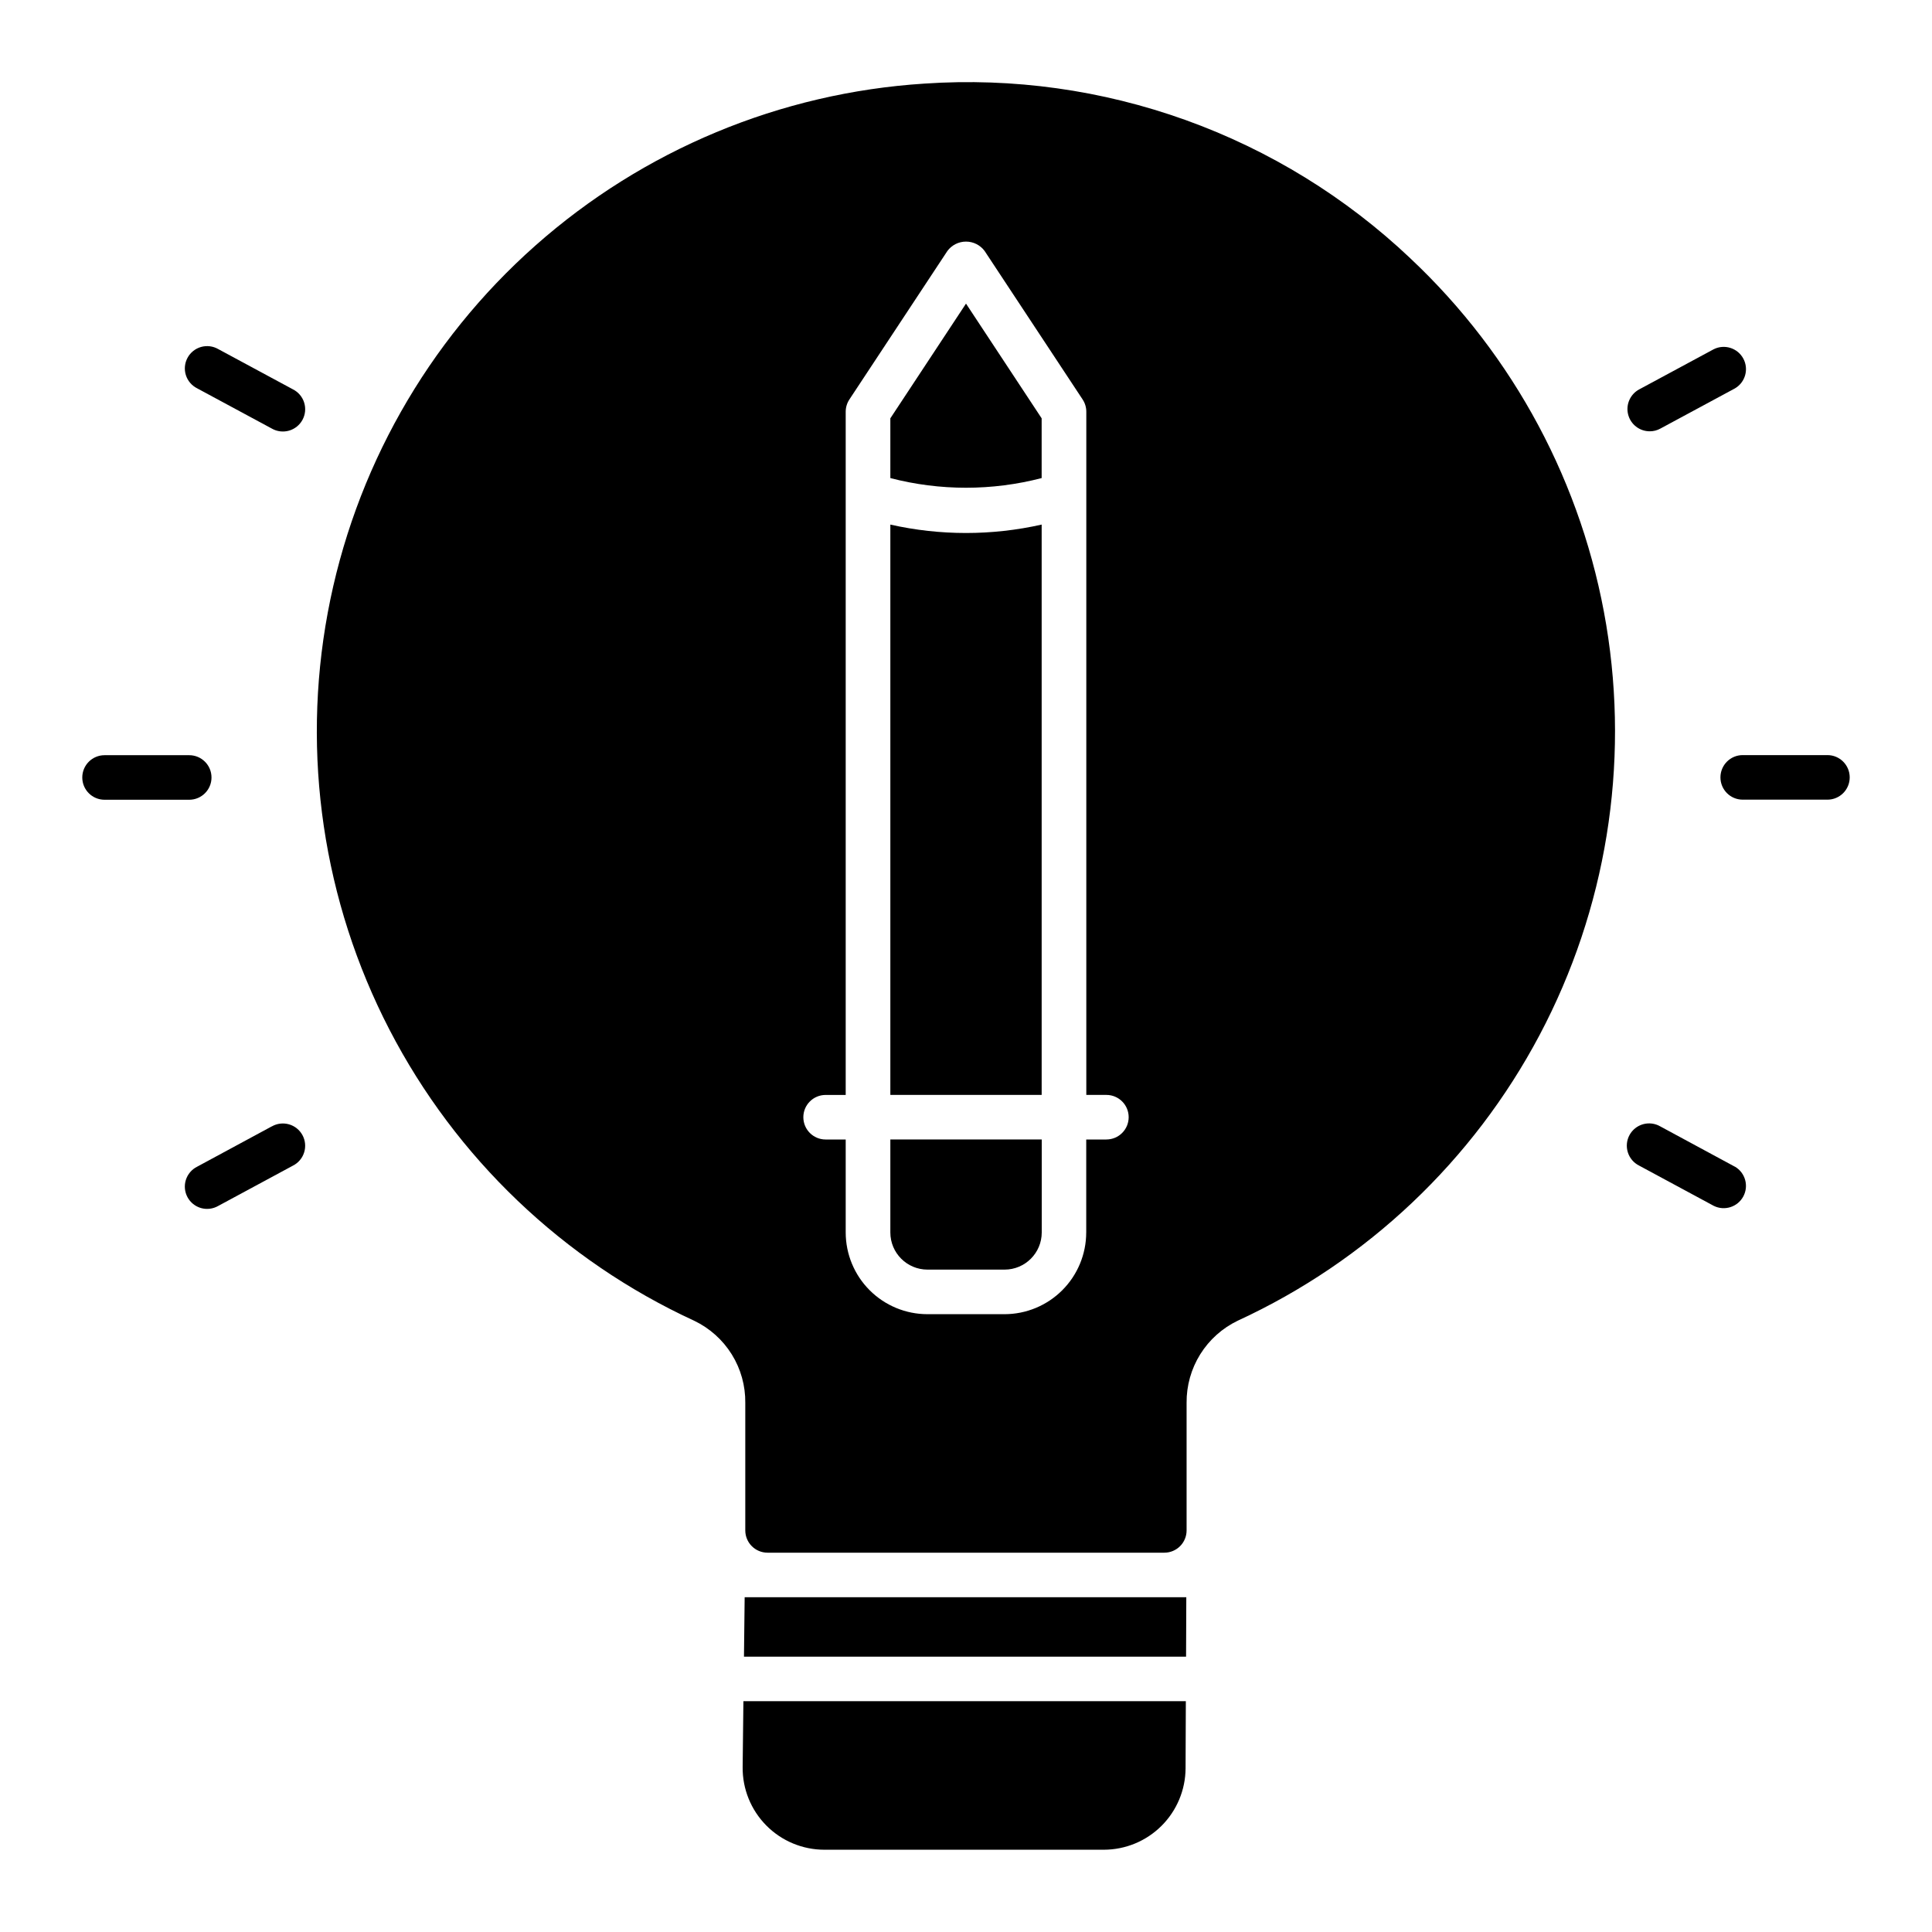 <?xml version="1.0" encoding="UTF-8"?>
<!-- Uploaded to: ICON Repo, www.svgrepo.com, Generator: ICON Repo Mixer Tools -->
<svg fill="#000000" width="800px" height="800px" version="1.1" viewBox="144 144 512 512" xmlns="http://www.w3.org/2000/svg">
 <g>
  <path d="m628.29 344.11h-22.453c-3.262 0-5.902 2.644-5.902 5.906s2.641 5.902 5.902 5.902h22.453c3.258 0 5.902-2.641 5.902-5.902s-2.644-5.906-5.902-5.906z"/>
  <path d="m581.2 258.3c0.977 0.004 1.934-0.238 2.789-0.707l19.766-10.652c2.762-1.598 3.754-5.102 2.242-7.91-1.516-2.809-4.984-3.906-7.84-2.481l-19.766 10.652c-2.379 1.285-3.582 4.023-2.918 6.644s3.023 4.457 5.727 4.453z"/>
  <path d="m603.75 453.18-19.766-10.676c-1.383-0.801-3.031-1.004-4.566-0.57-1.535 0.434-2.832 1.473-3.59 2.879s-0.91 3.059-0.43 4.582c0.48 1.523 1.559 2.785 2.988 3.5l19.766 10.66c2.856 1.426 6.324 0.328 7.84-2.481 1.512-2.812 0.52-6.312-2.242-7.91z"/>
  <path d="m200.05 350.04c0-3.262-2.644-5.906-5.906-5.906h-22.434c-3.262 0-5.906 2.644-5.906 5.906s2.644 5.902 5.906 5.902h22.449c3.254-0.008 5.891-2.648 5.891-5.902z"/>
  <path d="m221.61 247.17-19.766-10.652c-1.383-0.801-3.031-1.004-4.566-0.57-1.535 0.438-2.832 1.477-3.586 2.883-0.758 1.406-0.914 3.059-0.434 4.582 0.484 1.52 1.562 2.781 2.988 3.496l19.766 10.652c1.383 0.801 3.031 1.004 4.566 0.57 1.539-0.438 2.832-1.477 3.59-2.883 0.758-1.406 0.914-3.059 0.43-4.578-0.48-1.523-1.559-2.785-2.988-3.5z"/>
  <path d="m216.01 442.51-19.766 10.676c-1.426 0.711-2.504 1.977-2.988 3.496-0.48 1.523-0.324 3.176 0.434 4.582 0.754 1.406 2.051 2.445 3.586 2.883 1.535 0.434 3.184 0.227 4.566-0.57l19.766-10.66c1.43-0.715 2.508-1.977 2.988-3.5 0.484-1.52 0.328-3.176-0.43-4.582-0.758-1.402-2.051-2.445-3.59-2.879-1.535-0.434-3.184-0.23-4.566 0.57z"/>
  <path d="m340.81 612.29c-0.066 5.785 2.188 11.355 6.254 15.469 4.066 4.117 9.609 6.434 15.395 6.438h74.082c5.727-0.012 11.211-2.281 15.266-6.32 4.055-4.039 6.352-9.52 6.383-15.242l0.07-17.797h-117.25z"/>
  <path d="m341.16 583.03h117.16l0.062-15.746h-117.04z"/>
  <path d="m379.95 283.02v151.14h40.102v-151.14h-0.004c-13.199 2.973-26.898 2.973-40.098 0z"/>
  <path d="m379.95 254.86v15.84-0.004c13.148 3.414 26.949 3.414 40.098 0v-15.836l-20.047-30.402z"/>
  <path d="m379.95 470.62c0.004 5.434 4.406 9.836 9.84 9.84h20.441c5.434-0.004 9.836-4.406 9.84-9.84v-24.645h-40.121z"/>
  <path d="m517.76 212.46c-17.105-16.195-37.375-28.672-59.543-36.641-22.164-7.969-45.738-11.262-69.238-9.664-38.199 2.441-74.488 17.559-103.13 42.953s-47.992 59.617-54.988 97.246c-6.996 37.633-1.242 76.523 16.352 110.52 17.598 33.992 46.031 61.145 80.797 77.156 4.086 1.965 7.527 5.055 9.922 8.906 2.391 3.852 3.633 8.309 3.578 12.844v33.793c0 3.262 2.644 5.906 5.906 5.906h105.14c3.262 0 5.906-2.644 5.906-5.906v-33.801c-0.043-4.547 1.211-9.008 3.613-12.867 2.406-3.859 5.859-6.949 9.957-8.914 34.238-15.785 62.34-42.387 79.98-75.703 17.641-33.32 23.844-71.512 17.656-108.7-6.188-37.188-24.426-71.312-51.906-97.121zm-80.578 233.52h-5.32v24.648l-0.004-0.004c-0.004 5.742-2.289 11.242-6.348 15.301-4.059 4.059-9.559 6.344-15.301 6.348h-20.441c-5.742-0.004-11.242-2.289-15.301-6.348-4.059-4.059-6.34-9.559-6.348-15.301v-24.645h-5.32c-3.262 0-5.906-2.644-5.906-5.906 0-3.262 2.644-5.902 5.906-5.902h5.32v-181.06c0-1.156 0.34-2.285 0.977-3.25l25.977-39.359c1.16-1.559 2.984-2.477 4.93-2.477 1.941 0 3.769 0.918 4.926 2.477l25.977 39.359c0.637 0.965 0.977 2.094 0.977 3.25v181.05h5.32l0.004 0.004c3.258 0 5.902 2.641 5.902 5.902 0 3.262-2.644 5.906-5.902 5.906z"/>
 </g>
</svg>